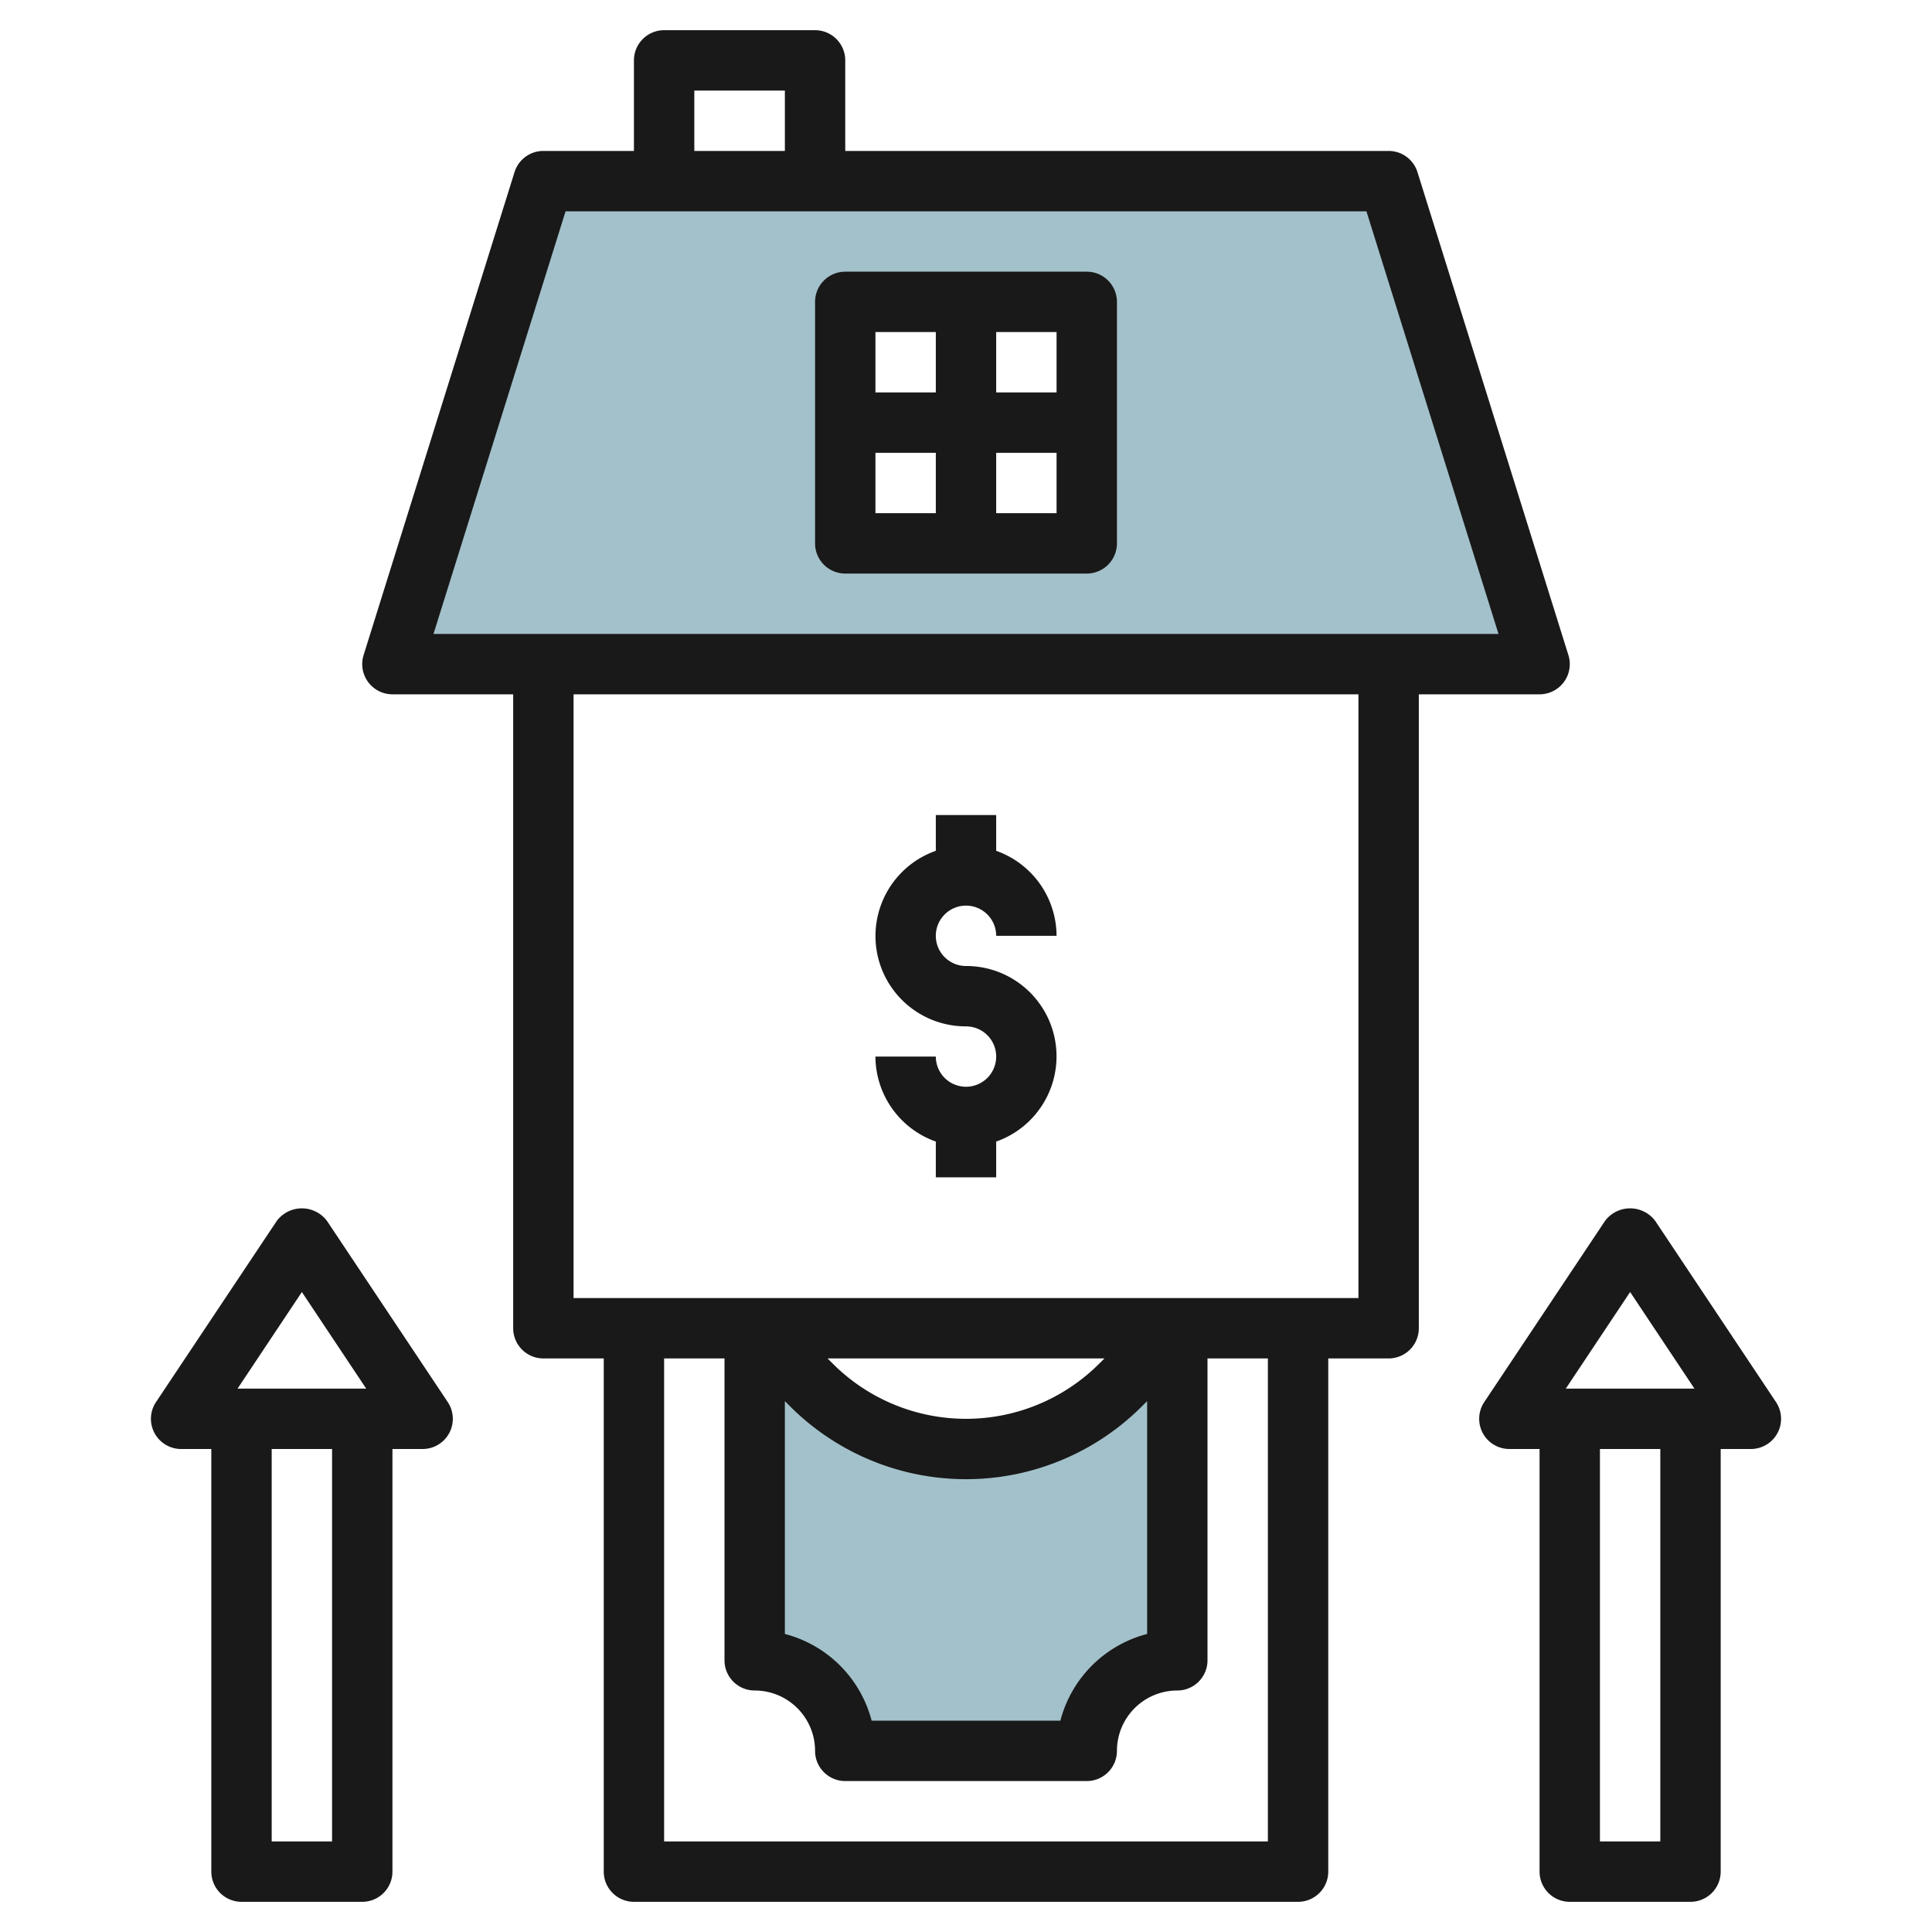 <svg id="Layer_3" height="512" viewBox="0 0 64 64" width="512" xmlns="http://www.w3.org/2000/svg" data-name="Layer 3"><path d="m18 6-5 16h38l-5-16zm18 12h-8v-8h8z" fill="#a3c1ca"/><path d="m32 48a7.242 7.242 0 0 1 -5.121-2.121l-1.879-1.879v11a3 3 0 0 1 3 3h8a3 3 0 0 1 3-3v-11l-1.879 1.879a7.242 7.242 0 0 1 -5.121 2.121z" fill="#a3c1ca"/><g fill="#191919"><path d="m12.194 22.592a1 1 0 0 0 .806.408h4v21a1 1 0 0 0 1 1h2v17a1 1 0 0 0 1 1h22a1 1 0 0 0 1-1v-17h2a1 1 0 0 0 1-1v-21h4a1 1 0 0 0 .955-1.3l-5-16a1 1 0 0 0 -.955-.7h-18v-3a1 1 0 0 0 -1-1h-5a1 1 0 0 0 -1 1v3h-3a1 1 0 0 0 -.955.7l-5 16a1 1 0 0 0 .149.892zm29.806 38.408h-20v-16h2v10a1 1 0 0 0 1 1 2 2 0 0 1 2 2 1 1 0 0 0 1 1h8a1 1 0 0 0 1-1 2 2 0 0 1 2-2 1 1 0 0 0 1-1v-10h2zm-16-14.586.172.172a8.242 8.242 0 0 0 11.656 0l.172-.172v7.713a4.015 4.015 0 0 0 -2.874 2.873h-6.252a4.015 4.015 0 0 0 -2.874-2.873zm10.414-1.242a6.243 6.243 0 0 1 -8.828 0l-.172-.172h9.172zm8.586-2.172h-26v-20h26zm-22-40h3v2h-3zm-4.265 4h26.53l4.375 14h-35.28z"/><path d="m36 9h-8a1 1 0 0 0 -1 1v8a1 1 0 0 0 1 1h8a1 1 0 0 0 1-1v-8a1 1 0 0 0 -1-1zm-1 4h-2v-2h2zm-4-2v2h-2v-2zm-2 4h2v2h-2zm4 2v-2h2v2z"/><path d="m32 34a1 1 0 1 1 -1 1h-2a3 3 0 0 0 2 2.816v1.184h2v-1.184a2.993 2.993 0 0 0 -1-5.816 1 1 0 1 1 1-1h2a3 3 0 0 0 -2-2.816v-1.184h-2v1.184a2.993 2.993 0 0 0 1 5.816z"/><path d="m9.168 40.445-4 6a1 1 0 0 0 .832 1.555h1v14a1 1 0 0 0 1 1h4a1 1 0 0 0 1-1v-14h1a1 1 0 0 0 .832-1.555l-4-6a1.039 1.039 0 0 0 -1.664 0zm1.832 20.555h-2v-13h2zm-3.131-15 2.131-3.2 2.131 3.2z"/><path d="m52 63h4a1 1 0 0 0 1-1v-14h1a1 1 0 0 0 .832-1.555l-4-6a1.039 1.039 0 0 0 -1.664 0l-4 6a1 1 0 0 0 .832 1.555h1v14a1 1 0 0 0 1 1zm3-2h-2v-13h2zm-1-18.2 2.131 3.2h-4.262z"/></g></svg>